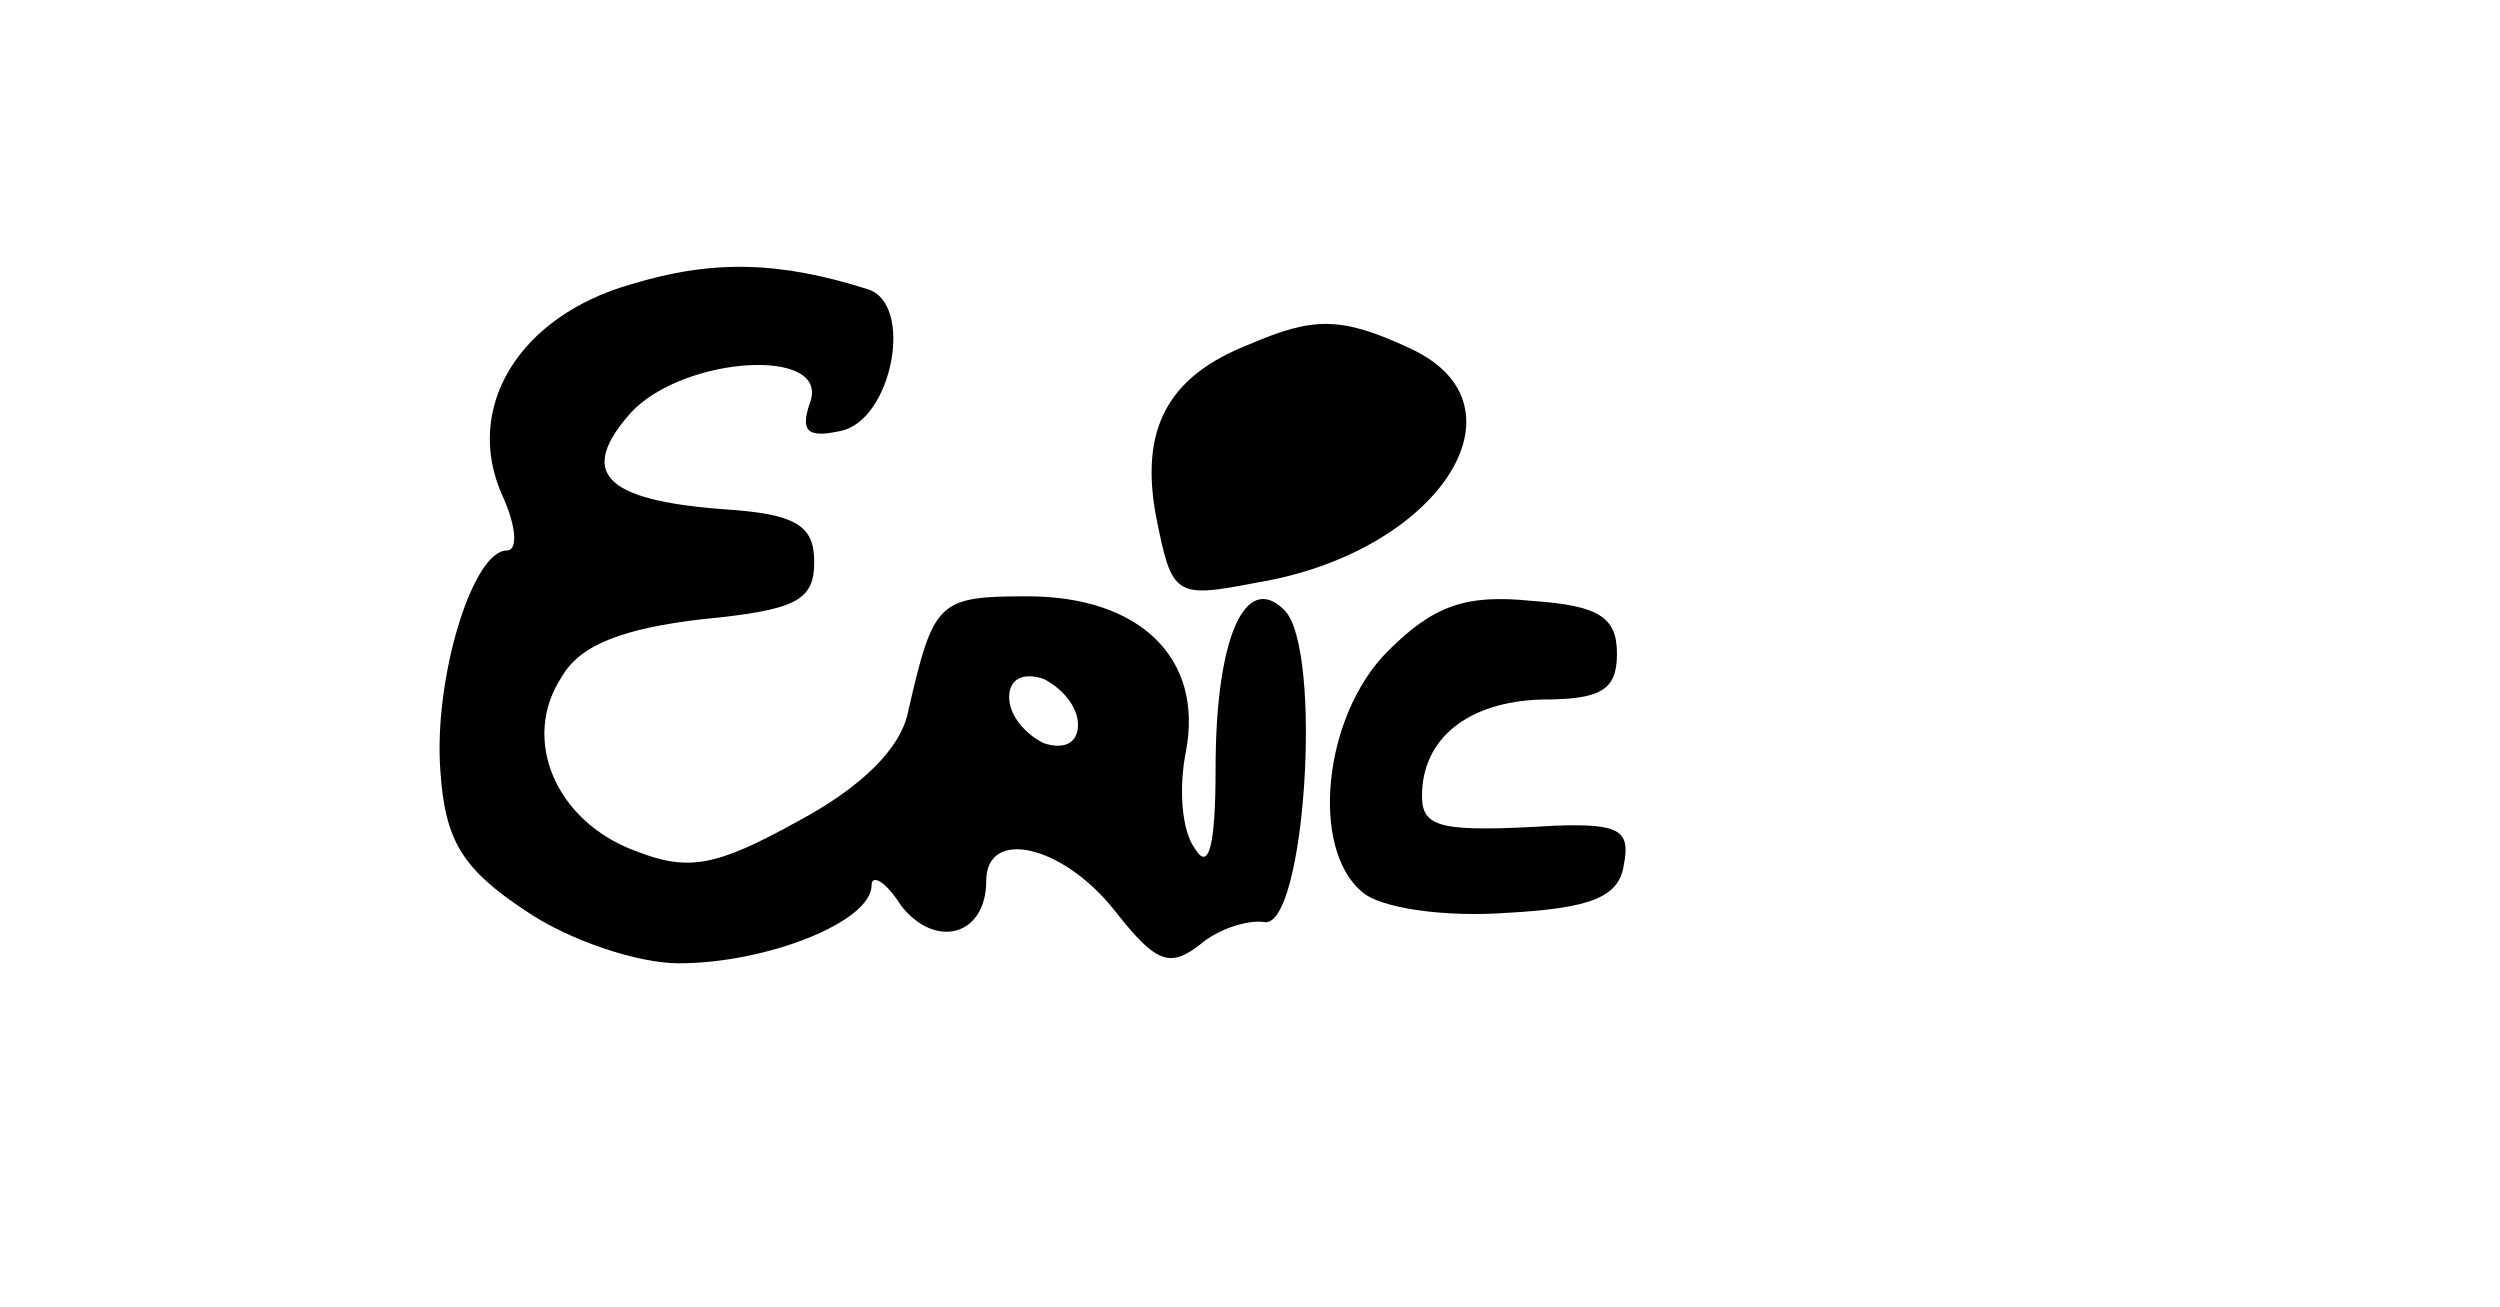 <?xml version="1.0" standalone="no"?>
<!DOCTYPE svg PUBLIC "-//W3C//DTD SVG 20010904//EN"
 "http://www.w3.org/TR/2001/REC-SVG-20010904/DTD/svg10.dtd">
<svg version="1.0" xmlns="http://www.w3.org/2000/svg"
 width="109pt" height="57pt" viewBox="0 0 109 57"
 preserveAspectRatio="xMidYMid meet">
<g transform="translate(0,57) scale(0.1,-0.1)"
fill="#000000" stroke="none">
<path d="M275 446 c-49 -14 -73 -54 -56 -92 6 -13 7 -24 2 -24 -15 0 -32 -56
-29 -96 2 -31 10 -43 37 -61 19 -13 49 -23 67 -23 38 0 84 18 84 34 0 5 6 2
13 -9 15 -19 37 -13 37 11 0 23 33 16 56 -13 18 -23 24 -25 37 -15 8 7 21 11
28 10 18 -4 26 119 9 136 -17 17 -30 -12 -30 -69 0 -34 -3 -45 -9 -35 -6 8 -7
27 -4 42 8 41 -20 68 -69 68 -39 0 -41 -2 -52 -50 -3 -16 -20 -33 -48 -48 -36
-20 -48 -22 -71 -13 -35 13 -50 49 -32 76 8 14 27 21 61 25 41 4 49 8 49 25 0
16 -8 21 -40 23 -52 4 -63 16 -40 42 23 25 88 29 78 4 -4 -12 -1 -15 13 -12
23 4 33 56 12 62 -38 12 -67 13 -103 2z m195 -192 c0 -8 -6 -11 -15 -8 -8 4
-15 12 -15 20 0 8 6 11 15 8 8 -4 15 -12 15 -20z"/>
<path d="M545 420 c-36 -14 -48 -37 -41 -75 7 -35 8 -36 44 -29 79 13 121 77
67 102 -30 14 -42 14 -70 2z"/>
<path d="M605 286 c-28 -28 -34 -86 -11 -105 8 -7 36 -11 63 -9 37 2 49 7 51
21 3 15 -2 18 -30 17 -50 -3 -58 -1 -58 13 0 25 20 41 52 42 26 0 33 4 33 20
0 16 -8 21 -37 23 -29 3 -43 -2 -63 -22z"/>
</g>
</svg>
